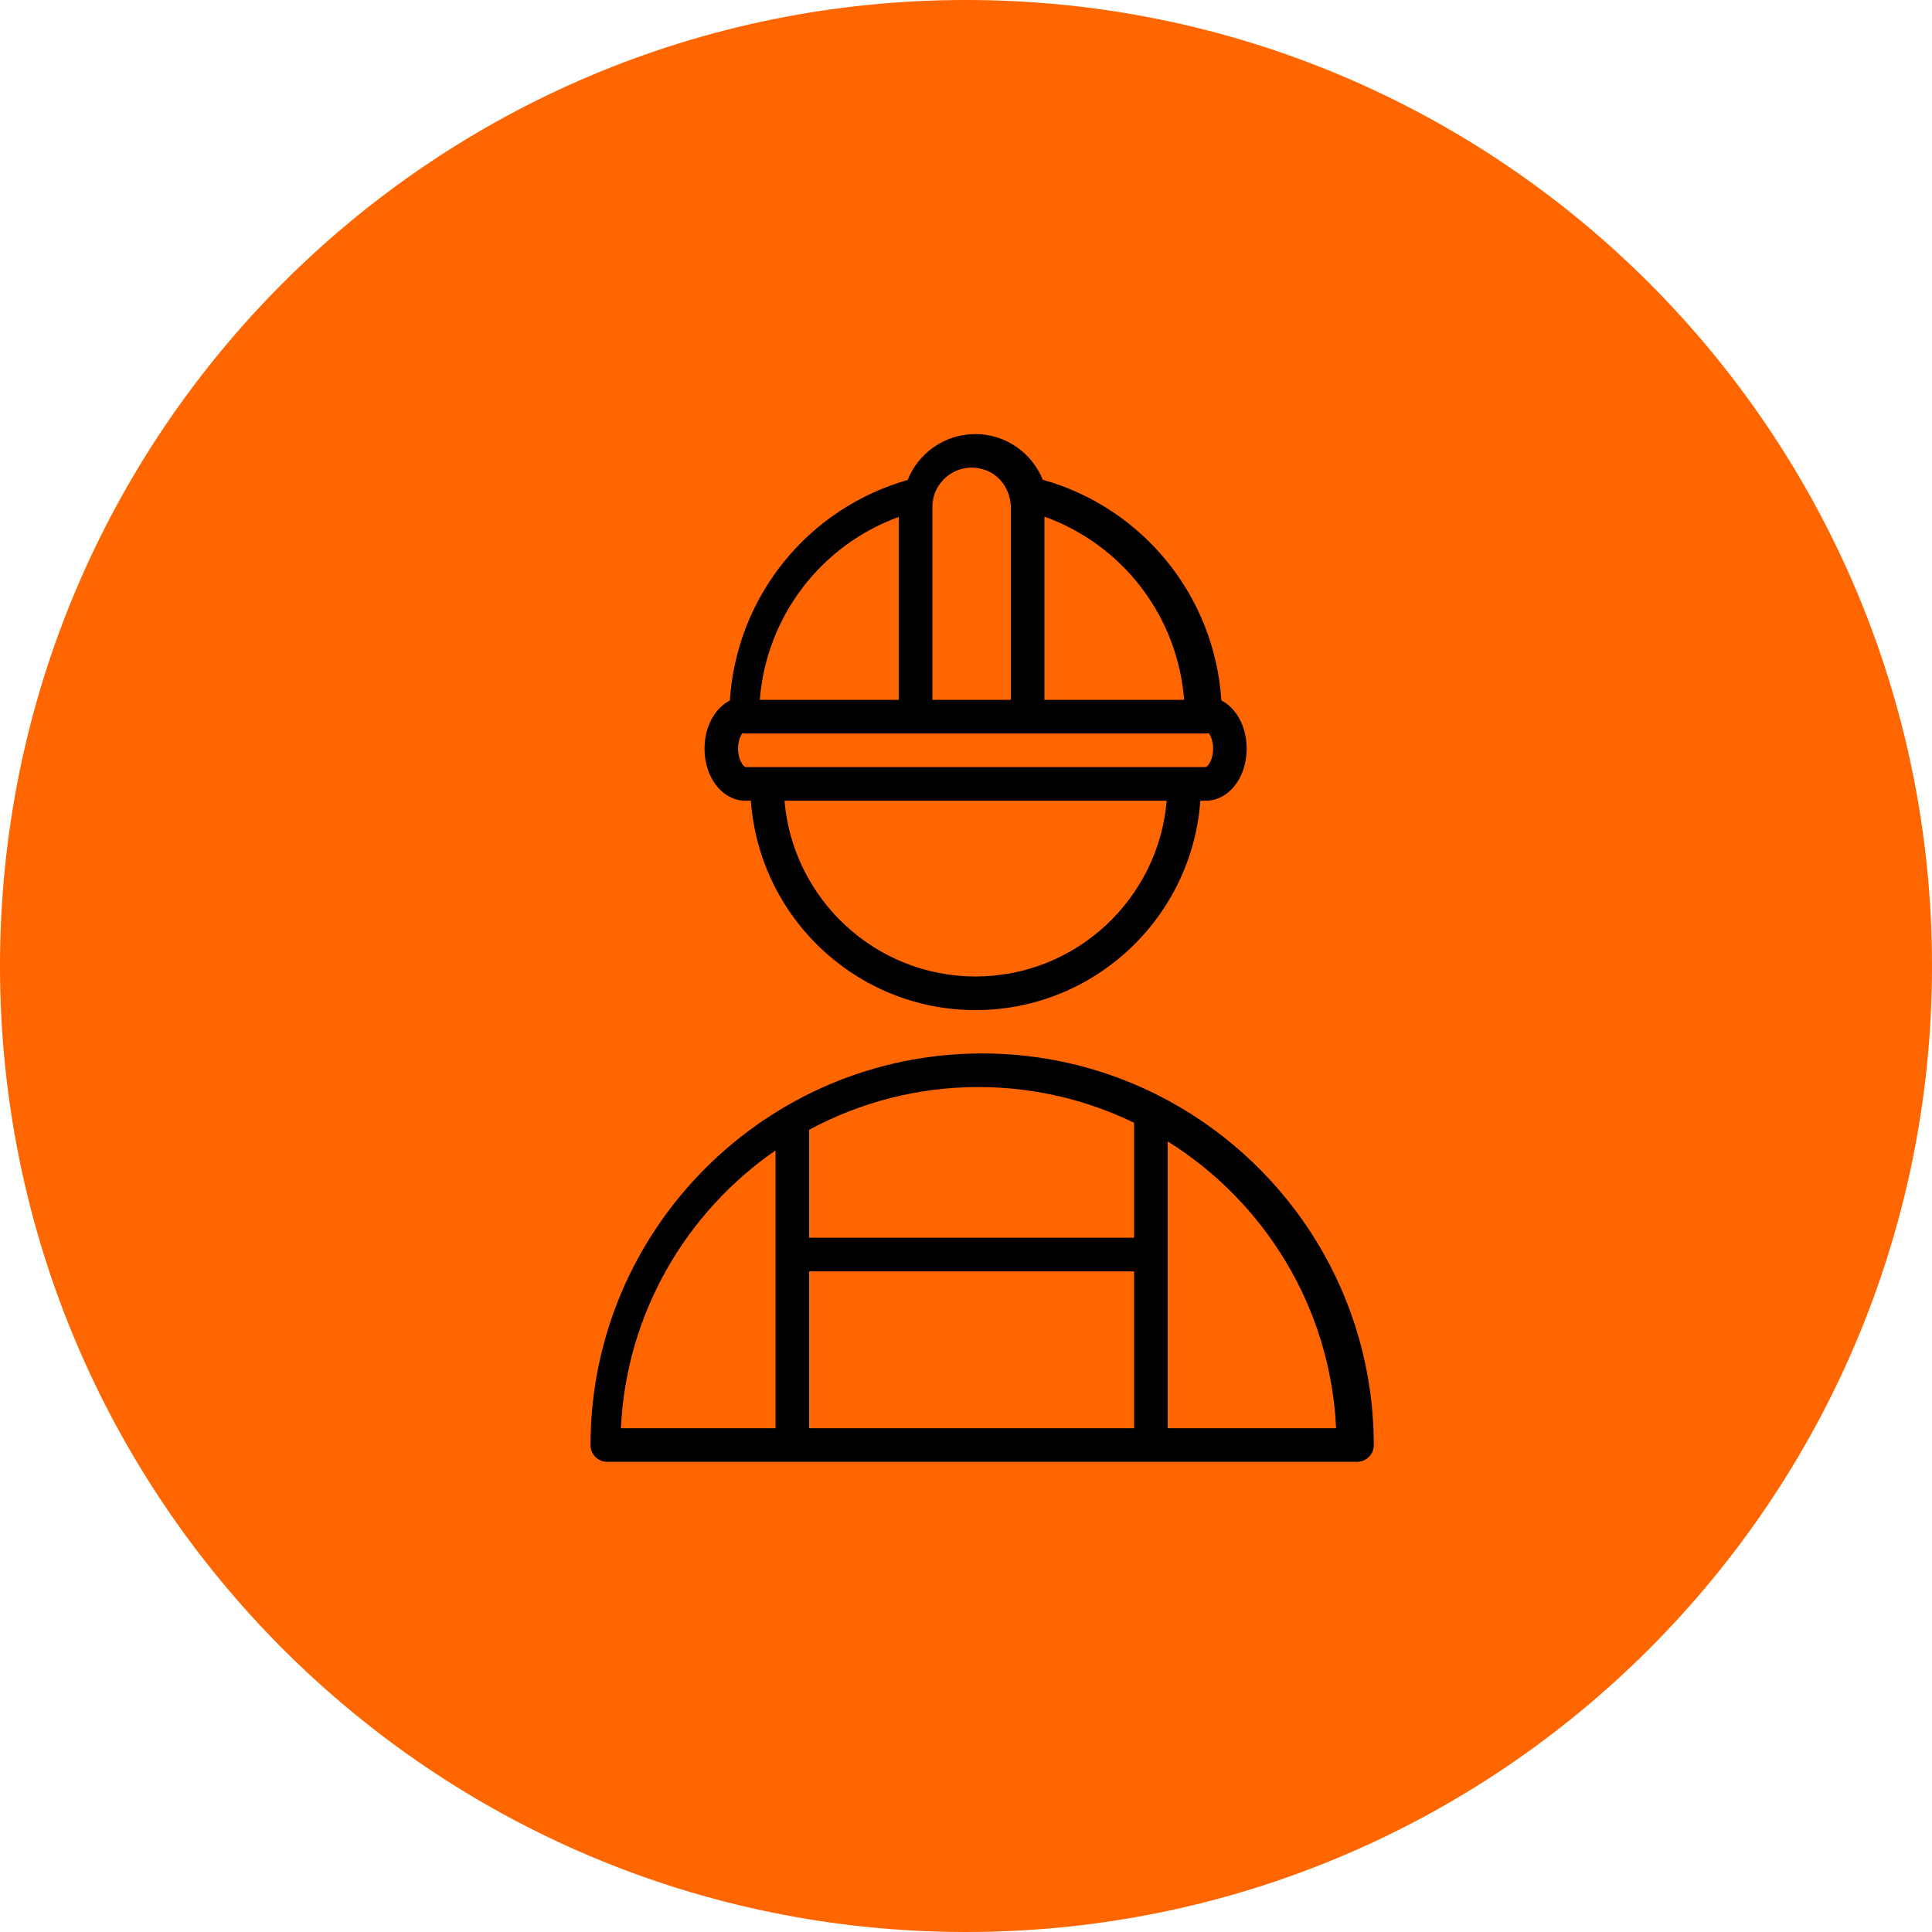 <?xml version="1.0" encoding="UTF-8"?> <svg xmlns="http://www.w3.org/2000/svg" viewBox="0 0 100.00 100.00" data-guides="{&quot;vertical&quot;:[],&quot;horizontal&quot;:[]}"><path color="rgb(51, 51, 51)" fill-rule="evenodd" fill="#ff6600" x="0" y="0" width="100" height="100" rx="50" ry="50" id="tSvg165b965bccf" title="Rectangle 1" fill-opacity="1" stroke="none" stroke-opacity="1" d="M0 50C0 22.386 22.386 0 50 0H50C77.614 0 100 22.386 100 50H100C100 77.614 77.614 100 50 100H50C22.386 100 0 77.614 0 50Z"></path><path fill="#000000" stroke="#000000" fill-opacity="1" stroke-width="0" stroke-opacity="1" color="rgb(51, 51, 51)" fill-rule="evenodd" id="tSvg9e906bf2af" title="Path 1" d="M60.528 56.999C60.229 56.84 59.748 56.585 59.634 56.538C56.891 55.211 53.882 54.523 50.835 54.526C39.652 54.526 30.556 63.629 30.566 74.814C30.567 75.287 30.963 75.665 31.436 75.665C44.369 75.665 57.302 75.665 70.236 75.665C70.709 75.665 71.105 75.287 71.106 74.814C71.111 67.138 66.829 60.445 60.528 56.999ZM41.88 65.805C47.487 65.805 53.093 65.805 58.7 65.805C58.7 68.512 58.7 71.218 58.7 73.925C53.093 73.925 47.487 73.925 41.88 73.925C41.88 71.218 41.88 68.512 41.88 65.805ZM58.7 58.114C58.7 60.098 58.7 62.081 58.7 64.065C53.093 64.065 47.487 64.065 41.88 64.065C41.88 62.228 41.88 60.392 41.88 58.555C41.88 58.53 41.875 58.507 41.873 58.483C44.567 57.025 47.583 56.263 50.647 56.266C53.532 56.266 56.263 56.933 58.7 58.114ZM40.14 59.546C40.14 64.339 40.14 69.132 40.14 73.925C37.473 73.925 34.805 73.925 32.138 73.925C32.415 67.967 35.523 62.738 40.14 59.546ZM60.44 73.925C60.44 68.976 60.44 64.026 60.44 59.077C65.45 62.21 68.866 67.665 69.156 73.925C66.251 73.925 63.345 73.925 60.44 73.925ZM38.589 41.445C38.681 41.445 38.773 41.445 38.865 41.445C39.298 47.492 44.341 52.282 50.494 52.282C56.65 52.282 61.695 47.492 62.129 41.445C62.221 41.445 62.313 41.445 62.405 41.445C63.595 41.445 64.527 40.261 64.527 38.75C64.527 37.606 63.992 36.653 63.217 36.255C62.874 30.871 59.168 26.291 53.974 24.831C53.414 23.448 52.06 22.468 50.478 22.468C48.893 22.468 47.535 23.454 46.979 24.844C41.806 26.317 38.12 30.887 37.778 36.255C37.002 36.653 36.467 37.607 36.467 38.75C36.466 40.261 37.399 41.445 38.589 41.445ZM50.494 50.542C45.301 50.542 41.033 46.532 40.605 41.445C47.199 41.445 53.794 41.445 60.388 41.445C59.96 46.532 55.69 50.542 50.494 50.542ZM62.408 39.705C54.467 39.705 46.526 39.705 38.585 39.705C38.496 39.692 38.202 39.366 38.202 38.749C38.202 38.358 38.32 38.097 38.43 37.946C38.487 37.959 38.546 37.965 38.608 37.965C46.534 37.965 54.46 37.965 62.386 37.965C62.447 37.965 62.507 37.959 62.563 37.946C62.673 38.098 62.791 38.358 62.791 38.749C62.791 39.366 62.497 39.691 62.408 39.705ZM61.29 36.225C58.88 36.225 56.47 36.225 54.06 36.225C54.06 33.064 54.06 29.903 54.06 26.741C58.127 28.203 60.958 31.916 61.29 36.225ZM52.32 26.284C52.32 29.598 52.32 32.911 52.32 36.225C50.967 36.225 49.613 36.225 48.26 36.225C48.26 32.896 48.26 29.567 48.26 26.237C48.264 24.846 49.63 23.867 50.948 24.312C51.786 24.579 52.32 25.404 52.32 26.284ZM46.52 26.756C46.52 29.912 46.52 33.069 46.52 36.225C44.123 36.225 41.725 36.225 39.328 36.225C39.66 31.931 42.472 28.228 46.52 26.756Z"></path><defs></defs></svg> 